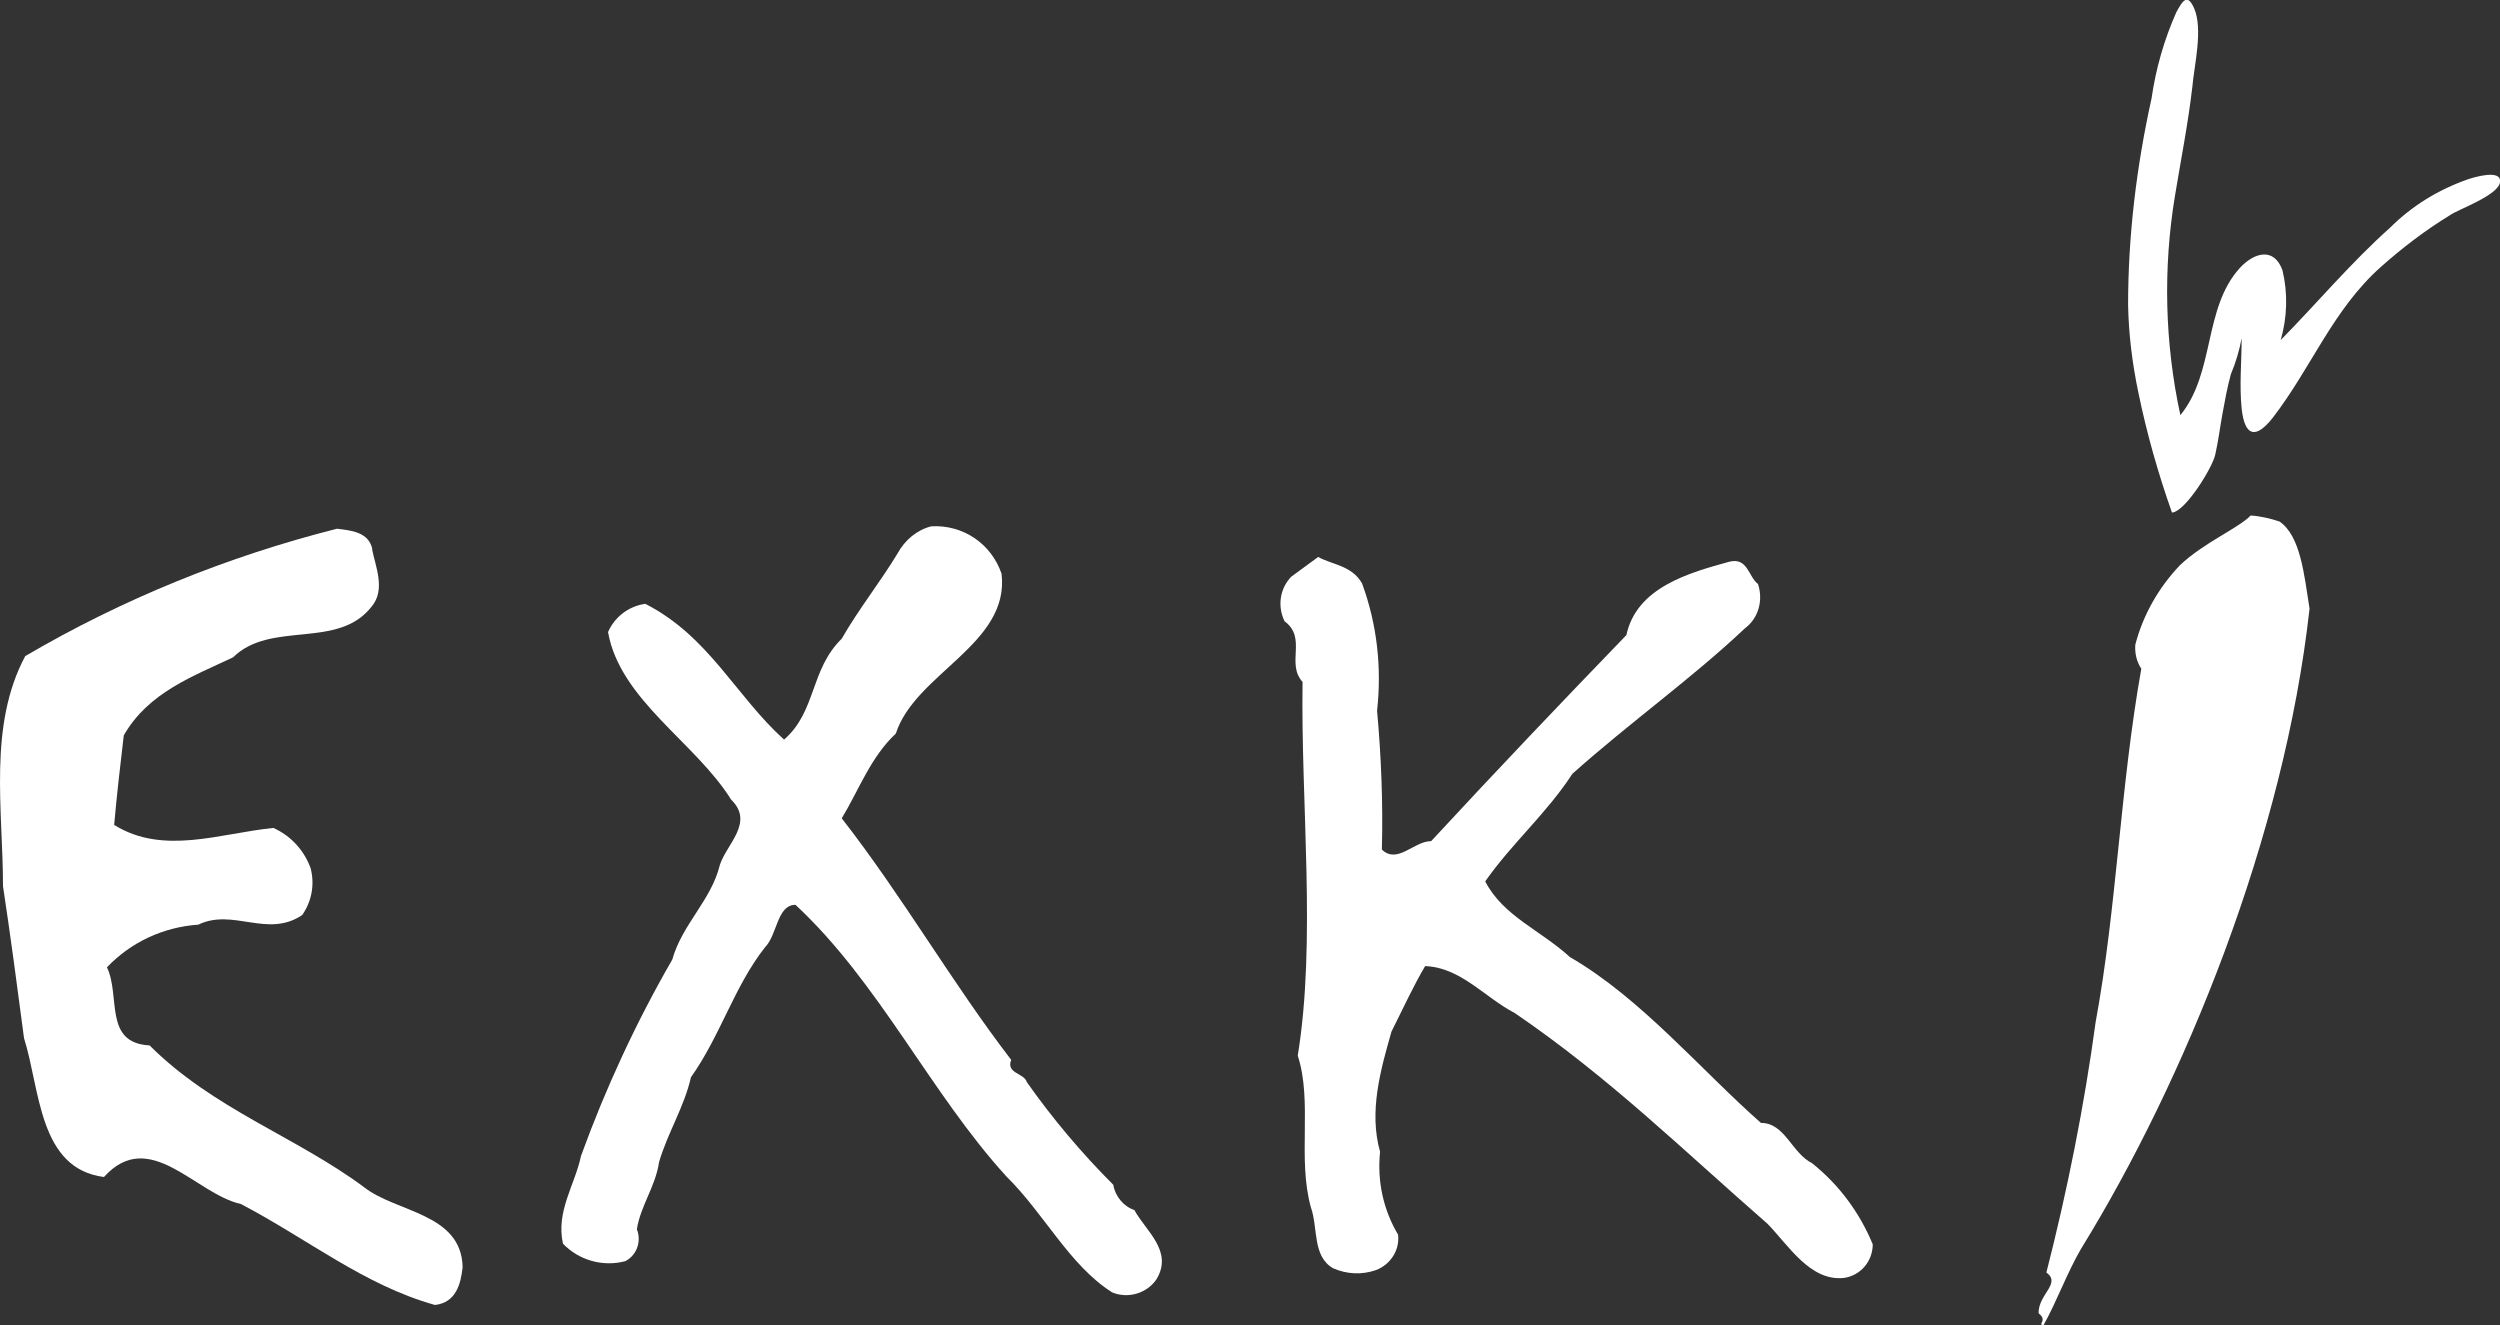 <svg viewBox="0 0 416.1 220.6" version="1.1" xmlns="http://www.w3.org/2000/svg">
  <rect x="0" y="0" width="416.1" height="220.6" fill="#333333" stroke="none"/>
  <defs>
    <style>
      .cls-1 {
        fill: #fff;
      }
    </style>
  </defs>
  
  <g>
    <g id="Layer_1">
      <g id="EXKi-2">
        <path d="M226.7,97.1c2.5,6.8,3.3,14,2.5,21.2.7,7.7,1,15.4.8,23.1,2.6,2.5,5.3-1.4,8.2-1.4,11.3-12.2,21.2-22.6,32.5-34.3,1.7-8,10.6-10.4,17.1-12.2,3.1-.8,3.2,2.5,4.8,3.7.9,2.7.1,5.7-2.2,7.4-8.9,8.4-19.2,15.7-28.7,24.2-4.2,6.5-10.1,11.6-14.5,17.9,3,5.8,9.2,8.1,14.1,12.6,11.8,6.8,21.9,18.9,31.8,27.6,4,0,5.1,5,8.5,6.7,4.5,3.6,7.9,8.2,10.1,13.5,0,2.8-2,5.2-4.8,5.6-5.6.6-9.2-5.4-12.7-9-14.1-12.3-26.4-24.4-42.1-35.1-5-2.6-9-7.6-14.9-7.8-1.9,3.2-3.7,7.1-5.6,10.9-1.8,6.3-3.8,13.3-1.9,20-.5,4.8.5,9.6,3,13.8.3,2.6-1.3,5-3.7,5.9-2.3.8-4.8.7-7.1-.3-3.5-2-2.5-6.7-3.7-10.1-2.3-8.2.3-17.6-2.2-25.3,3.1-19.1.5-41.9.8-62.2-2.8-3.1.8-7.3-3-10.1-1.2-2.5-.8-5.4,1.1-7.4l4.5-3.3c2.3,1.3,5.6,1.4,7.3,4.4" class="cls-1" id="K"></path>
        <path d="M166.7,95.5c1.4,11.7-14.4,16.6-17.6,26.6-4.2,3.9-6.2,9.5-9,14.1,10.2,13.1,18.3,27.3,28.2,40.2-.9,2.3,2.2,2.2,2.6,3.7,4.3,6.1,9.1,11.8,14.4,17.1.3,1.9,1.7,3.6,3.5,4.2,1.9,3.5,6.5,6.8,3.7,11.5-1.6,2.4-4.8,3.3-7.4,2.2-7.1-4.5-11.3-13.1-17.6-19.3-12.6-13.8-21.2-32.3-35.1-45.2-3.1,0-3,5-5.1,7.1-5.1,6.5-7.4,14.7-12.3,21.6-1.1,4.9-3.9,9.3-5.3,14.1-.6,4.1-3.1,7.3-3.7,11.2.8,2,0,4.3-1.9,5.3-3.7,1-7.7-.1-10.4-2.9-1.2-5.4,2-9.8,3-14.6,4.1-11.3,9.2-22.3,15.2-32.7,1.6-5.8,6.5-9.9,7.9-15.7,1.1-3.5,5.8-7.1,1.9-10.9-6-9.6-18.5-16.6-20.5-27.9,1.1-2.5,3.4-4.3,6.2-4.7,10.6,5.4,15.1,15.4,23.1,22.6,5.4-4.7,4.3-11.6,9.6-16.8,2.8-4.9,6.4-9.4,9.3-14.2,1.2-2.2,3.2-3.9,5.6-4.5,5.3-.3,10,2.9,11.7,7.9" class="cls-1" id="X"></path>
        <path d="M61.9,91.3c.6,3,2.3,6.8,0,9.6-5.6,7.3-16.8,2.3-23.1,8.5-6.5,3.1-14.1,5.8-18.2,13-.6,5-1.2,10.4-1.6,14.9,8.2,5.1,17.6,1.4,26.5.5,2.9,1.3,5.1,3.7,6.2,6.7.7,2.7.2,5.5-1.4,7.8-5.8,3.9-11.5-1.2-17.3,1.6-5.8.4-11.2,2.9-15.2,7.1,2.3,4.8-.6,12.6,7.1,13,10.6,10.6,24.4,15.2,35.7,23.6,5.3,4.2,16.2,4.3,16.4,13.3-.3,2.8-1.1,5.9-4.6,6.3-11.8-3.3-21.2-11-32.3-16.8-7.6-1.7-15.2-12.9-22.8-4.5-10.9-1.4-10.6-14.6-13.3-23.1-1.1-8.4-2.3-17.4-3.5-25.3,0-12.7-2.5-26.7,3.7-38.3,16.2-9.5,33.7-16.6,51.9-21.2,2.3.3,5.3.5,5.9,3.5" class="cls-1" id="E"></path>
        <path d="M361.5,85.3c-2.3-6.5-4.2-13.2-5.6-20-1-4.8-1.6-9.6-1.7-14.5,0-11.6,1.4-23.1,3.9-34.4.7-4.9,2.1-9.8,4.1-14.3,1.1-2.1,1.9-3.2,3-.7,1.5,3.5,0,9.5-.3,13-.7,6.1-1.9,12.1-2.9,18.2-2,12.1-1.7,24.5.9,36.5,5.8-7.1,3.8-17.8,9.9-24.5,2.4-2.6,5.7-3.5,7.1.4.9,3.8.8,7.8-.3,11.6,6.1-6.2,11.7-12.9,18.2-18.7,3.6-3.6,8-6.3,12.8-8,1.1-.4,5.8-1.8,5.5.4-.2,2.2-7.1,4.6-8.3,5.5-4.1,2.5-7.9,5.4-11.5,8.6-8,7.1-11.6,16.8-18,25.1-2.9,3.7-4.7,3.1-5.2-1.5-.4-3.9,0-7.9,0-11.7-.4,2.1-1,4.1-1.8,6-.6,2.2-1,4.4-1.4,6.6-.4,2.2-.7,4.6-1.2,6.8s-4.9,9.3-7.1,9.6" class="cls-1" id="carrot_green"></path>
        <path d="M374.6,85.8c1.6.1,3.3.5,4.8,1,3.5,2.4,4.1,8.8,5,14.5-4.2,38-20.8,78.6-38,106.5-2.3,3.9-4.1,8.9-6.3,12.8l-.4-.2c.8-1.3-.4-1.6-.4-1.9,0-3.1,3.8-4.9,1.3-6.7,3.5-13.7,6.3-27.7,8.2-41.7,3.5-18.9,4.1-39.2,7.6-58.8-.8-1.2-1.1-2.6-1-4,1.3-5,3.9-9.5,7.4-13.2,4-3.8,9.8-6.2,11.8-8.3" class="cls-1" id="carrot_orange"></path>
      </g>
    </g>
  </g>
</svg>